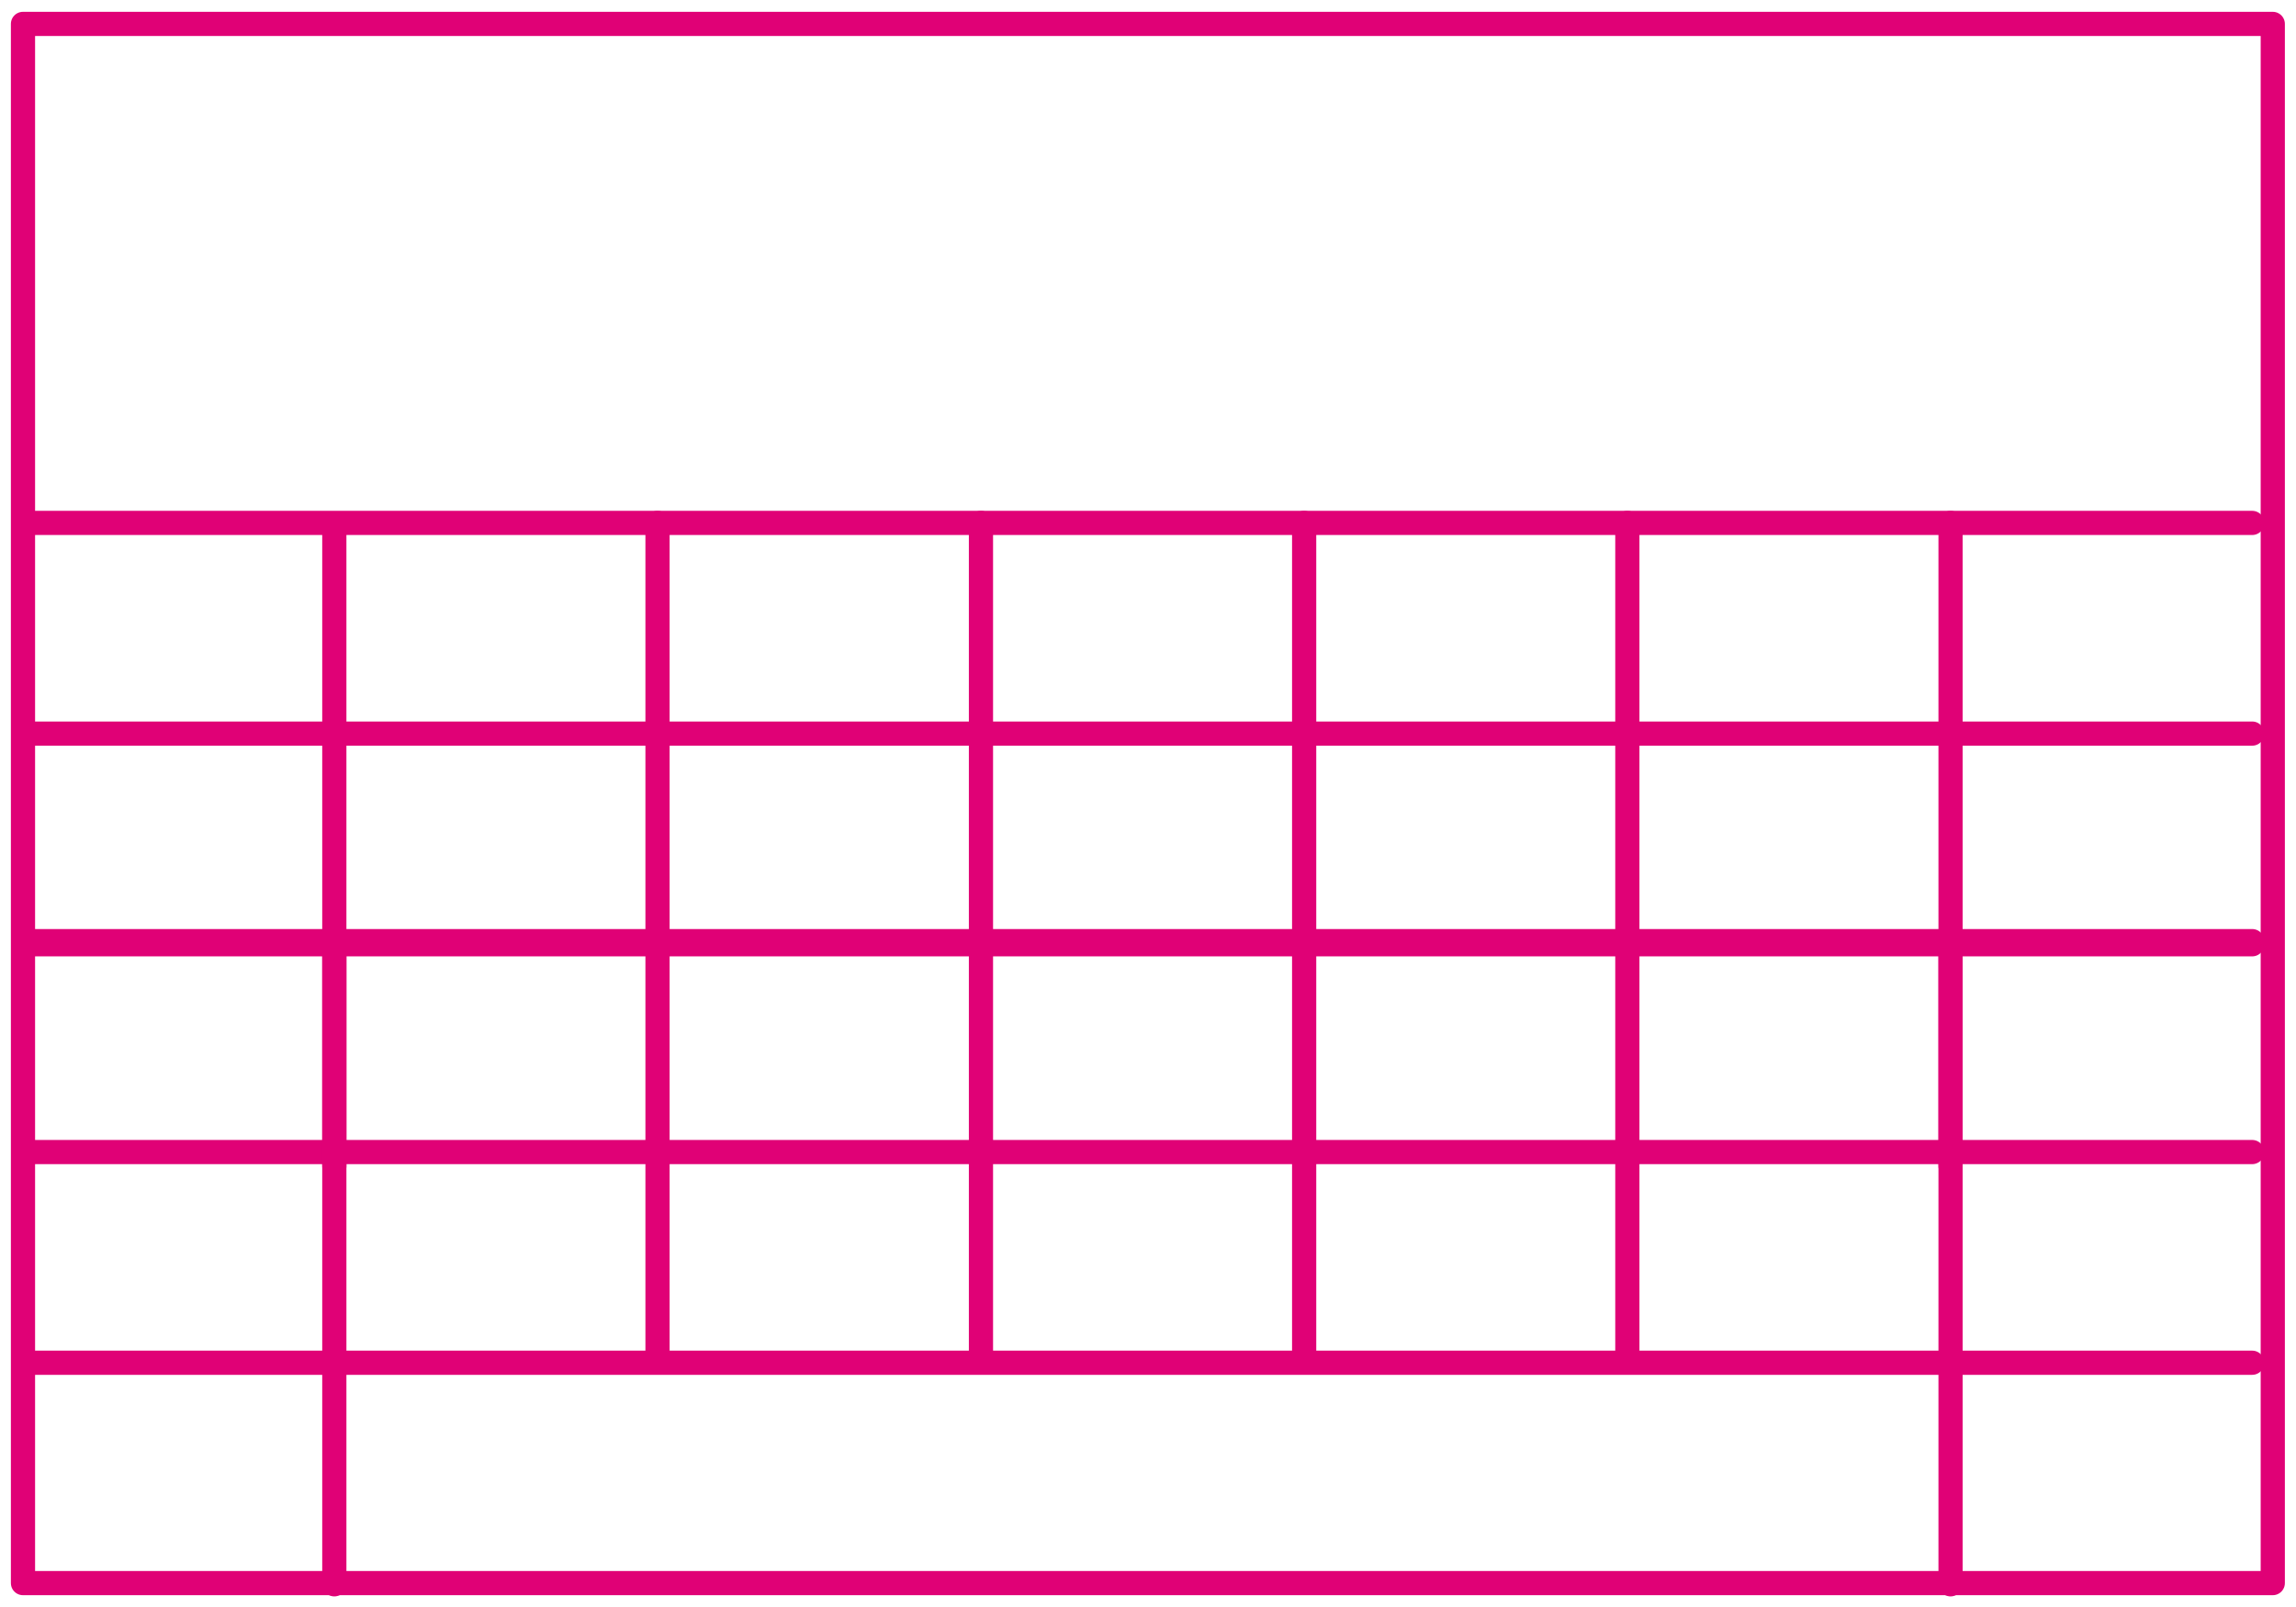 <?xml version="1.0" encoding="UTF-8"?>
<svg width="50px" height="35px" xmlns="http://www.w3.org/2000/svg" id="e47ccb86-5e27-428f-b291-2583edc892b4" data-name="Ebene 1" viewBox="0 0 94.91 66.36">
  <title>icon-produkt-frontplatten</title>
  <g>
    <line x1="13.82" y1="38.91" x2="13.82" y2="65.46" style="fill: none;stroke: #e00176;stroke-linecap: round;stroke-linejoin: round"></line>
    <line x1="80.63" y1="38.88" x2="80.63" y2="65.46" style="fill: none;stroke: #e00176;stroke-linecap: round;stroke-linejoin: round"></line>
    <line x1="27.18" y1="38.88" x2="27.18" y2="56.25" style="fill: none;stroke: #e00176;stroke-linecap: round;stroke-linejoin: round"></line>
    <line x1="40.55" y1="38.88" x2="40.55" y2="56.25" style="fill: none;stroke: #e00176;stroke-linecap: round;stroke-linejoin: round"></line>
    <line x1="53.91" y1="38.88" x2="53.91" y2="56.25" style="fill: none;stroke: #e00176;stroke-linecap: round;stroke-linejoin: round"></line>
    <line x1="67.27" y1="38.88" x2="67.27" y2="56.25" style="fill: none;stroke: #e00176;stroke-linecap: round;stroke-linejoin: round"></line>
    <line x1="93.1" y1="47.59" x2="1.35" y2="47.59" style="fill: none;stroke: #e00176;stroke-linecap: round;stroke-linejoin: round"></line>
    <line x1="93.1" y1="38.87" x2="1.35" y2="38.87" style="fill: none;stroke: #e00176;stroke-linecap: round;stroke-linejoin: round"></line>
    <line x1="93.1" y1="56.3" x2="1.35" y2="56.3" style="fill: none;stroke: #e00176;stroke-linecap: round;stroke-linejoin: round"></line>
  </g>
  <g>
    <line x1="13.82" y1="21.62" x2="13.82" y2="48.17" style="fill: none;stroke: #e00176;stroke-linecap: round;stroke-linejoin: round"></line>
    <line x1="80.63" y1="21.58" x2="80.63" y2="48.17" style="fill: none;stroke: #e00176;stroke-linecap: round;stroke-linejoin: round"></line>
    <line x1="27.18" y1="21.58" x2="27.18" y2="38.96" style="fill: none;stroke: #e00176;stroke-linecap: round;stroke-linejoin: round"></line>
    <line x1="40.55" y1="21.58" x2="40.55" y2="38.96" style="fill: none;stroke: #e00176;stroke-linecap: round;stroke-linejoin: round"></line>
    <line x1="53.91" y1="21.58" x2="53.91" y2="38.96" style="fill: none;stroke: #e00176;stroke-linecap: round;stroke-linejoin: round"></line>
    <line x1="67.27" y1="21.58" x2="67.27" y2="38.96" style="fill: none;stroke: #e00176;stroke-linecap: round;stroke-linejoin: round"></line>
    <line x1="93.1" y1="30.29" x2="1.35" y2="30.29" style="fill: none;stroke: #e00176;stroke-linecap: round;stroke-linejoin: round"></line>
    <line x1="93.1" y1="21.58" x2="1.35" y2="21.58" style="fill: none;stroke: #e00176;stroke-linecap: round;stroke-linejoin: round"></line>
    <line x1="93.1" y1="39" x2="1.35" y2="39" style="fill: none;stroke: #e00176;stroke-linecap: round;stroke-linejoin: round"></line>
  </g>
  <rect x="0.95" y="0.95" width="93" height="64.46" style="fill: none;stroke: #e00176;stroke-linecap: round;stroke-linejoin: round"></rect>
</svg>
